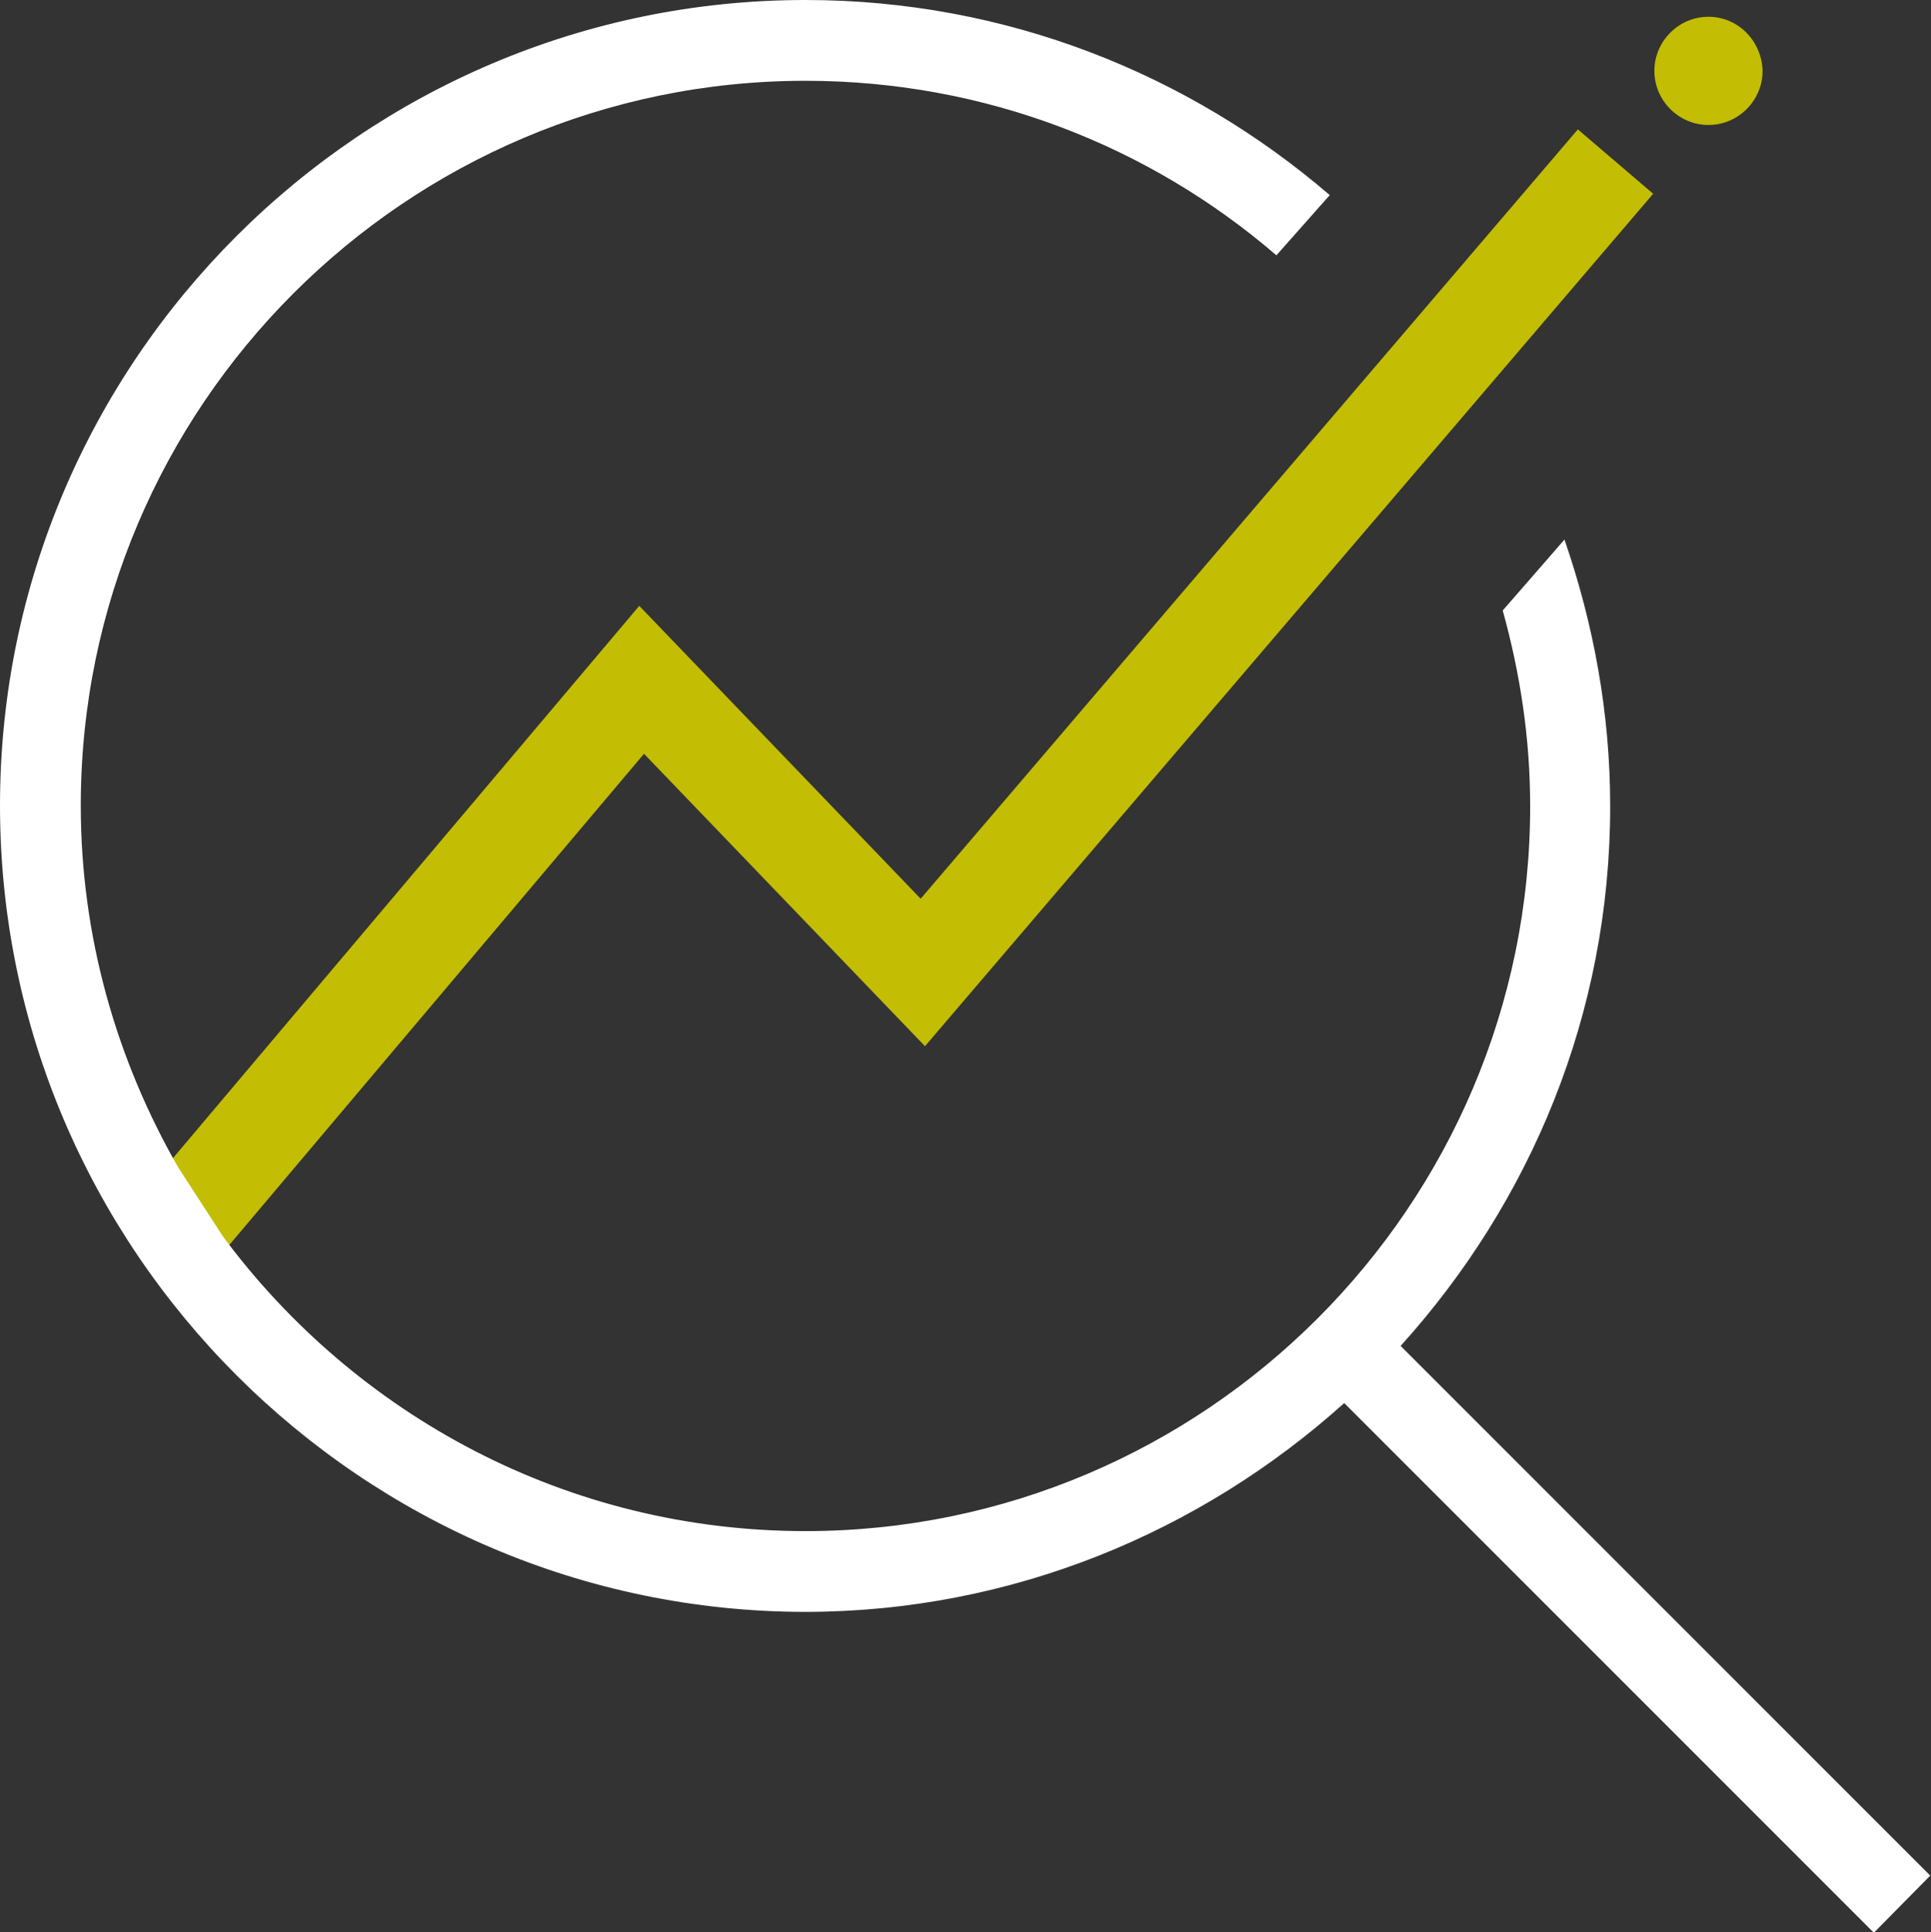 <svg xmlns="http://www.w3.org/2000/svg" xmlns:xlink="http://www.w3.org/1999/xlink" x="0px" y="0px" viewBox="0 0 25.34 25.35" style="enable-background:new 0 0 25.34 25.35;" xml:space="preserve"><rect x="0" y="0" width="25.34" height="25.35" fill="#333333" stroke="none"/><style type="text/css">	.st0{fill:#C3BD04;}	.st1{fill:#FFFFFF;}	.st2{fill:none;}	.st3{fill:none;stroke:#C3BD04;stroke-width:1.3;stroke-miterlimit:10;}	.st4{fill:#020203;}	.st5{fill:#FFFFFF;stroke:#000000;stroke-width:0.476;stroke-miterlimit:10;}	.st6{fill:#FFFFFF;stroke:#000000;stroke-width:0.476;stroke-linecap:round;stroke-linejoin:round;stroke-miterlimit:10;}	.st7{fill:none;stroke:#C3BD04;stroke-miterlimit:10;}</style><g id="Warstwa_1"></g><g id="ikonki_gotowe">	<g>		<path class="st0" d="M22.42,0.22c-0.39,0-0.71,0.32-0.71,0.71c0,0.39,0.32,0.71,0.71,0.71c0.39,0,0.71-0.32,0.71-0.71   C23.12,0.54,22.81,0.22,22.42,0.22z"></path>		<polyline class="st3" points="2.45,15.99 8.42,8.92 12.11,12.76 21.2,2.12   "></polyline>		<path class="st1" d="M2.93,16.23c1.74,2.34,4.51,3.86,7.64,3.86c5.24,0,9.51-4.27,9.51-9.51c0-0.89-0.13-1.74-0.36-2.57l0.81-0.93   c0.38,1.1,0.6,2.27,0.6,3.5c0,2.73-1.05,5.2-2.75,7.08l6.95,6.95l-0.74,0.75l0,0l-6.95-6.95c-1.88,1.69-4.36,2.74-7.08,2.74   C4.75,21.14,0,16.4,0,10.57S4.75,0,10.57,0c2.63,0,5.03,0.97,6.88,2.56l-0.7,0.79c-1.66-1.43-3.82-2.29-6.18-2.29   c-5.24,0-9.51,4.27-9.51,9.51c0,1.72,0.47,3.34,1.28,4.75"></path>	</g></g></svg>